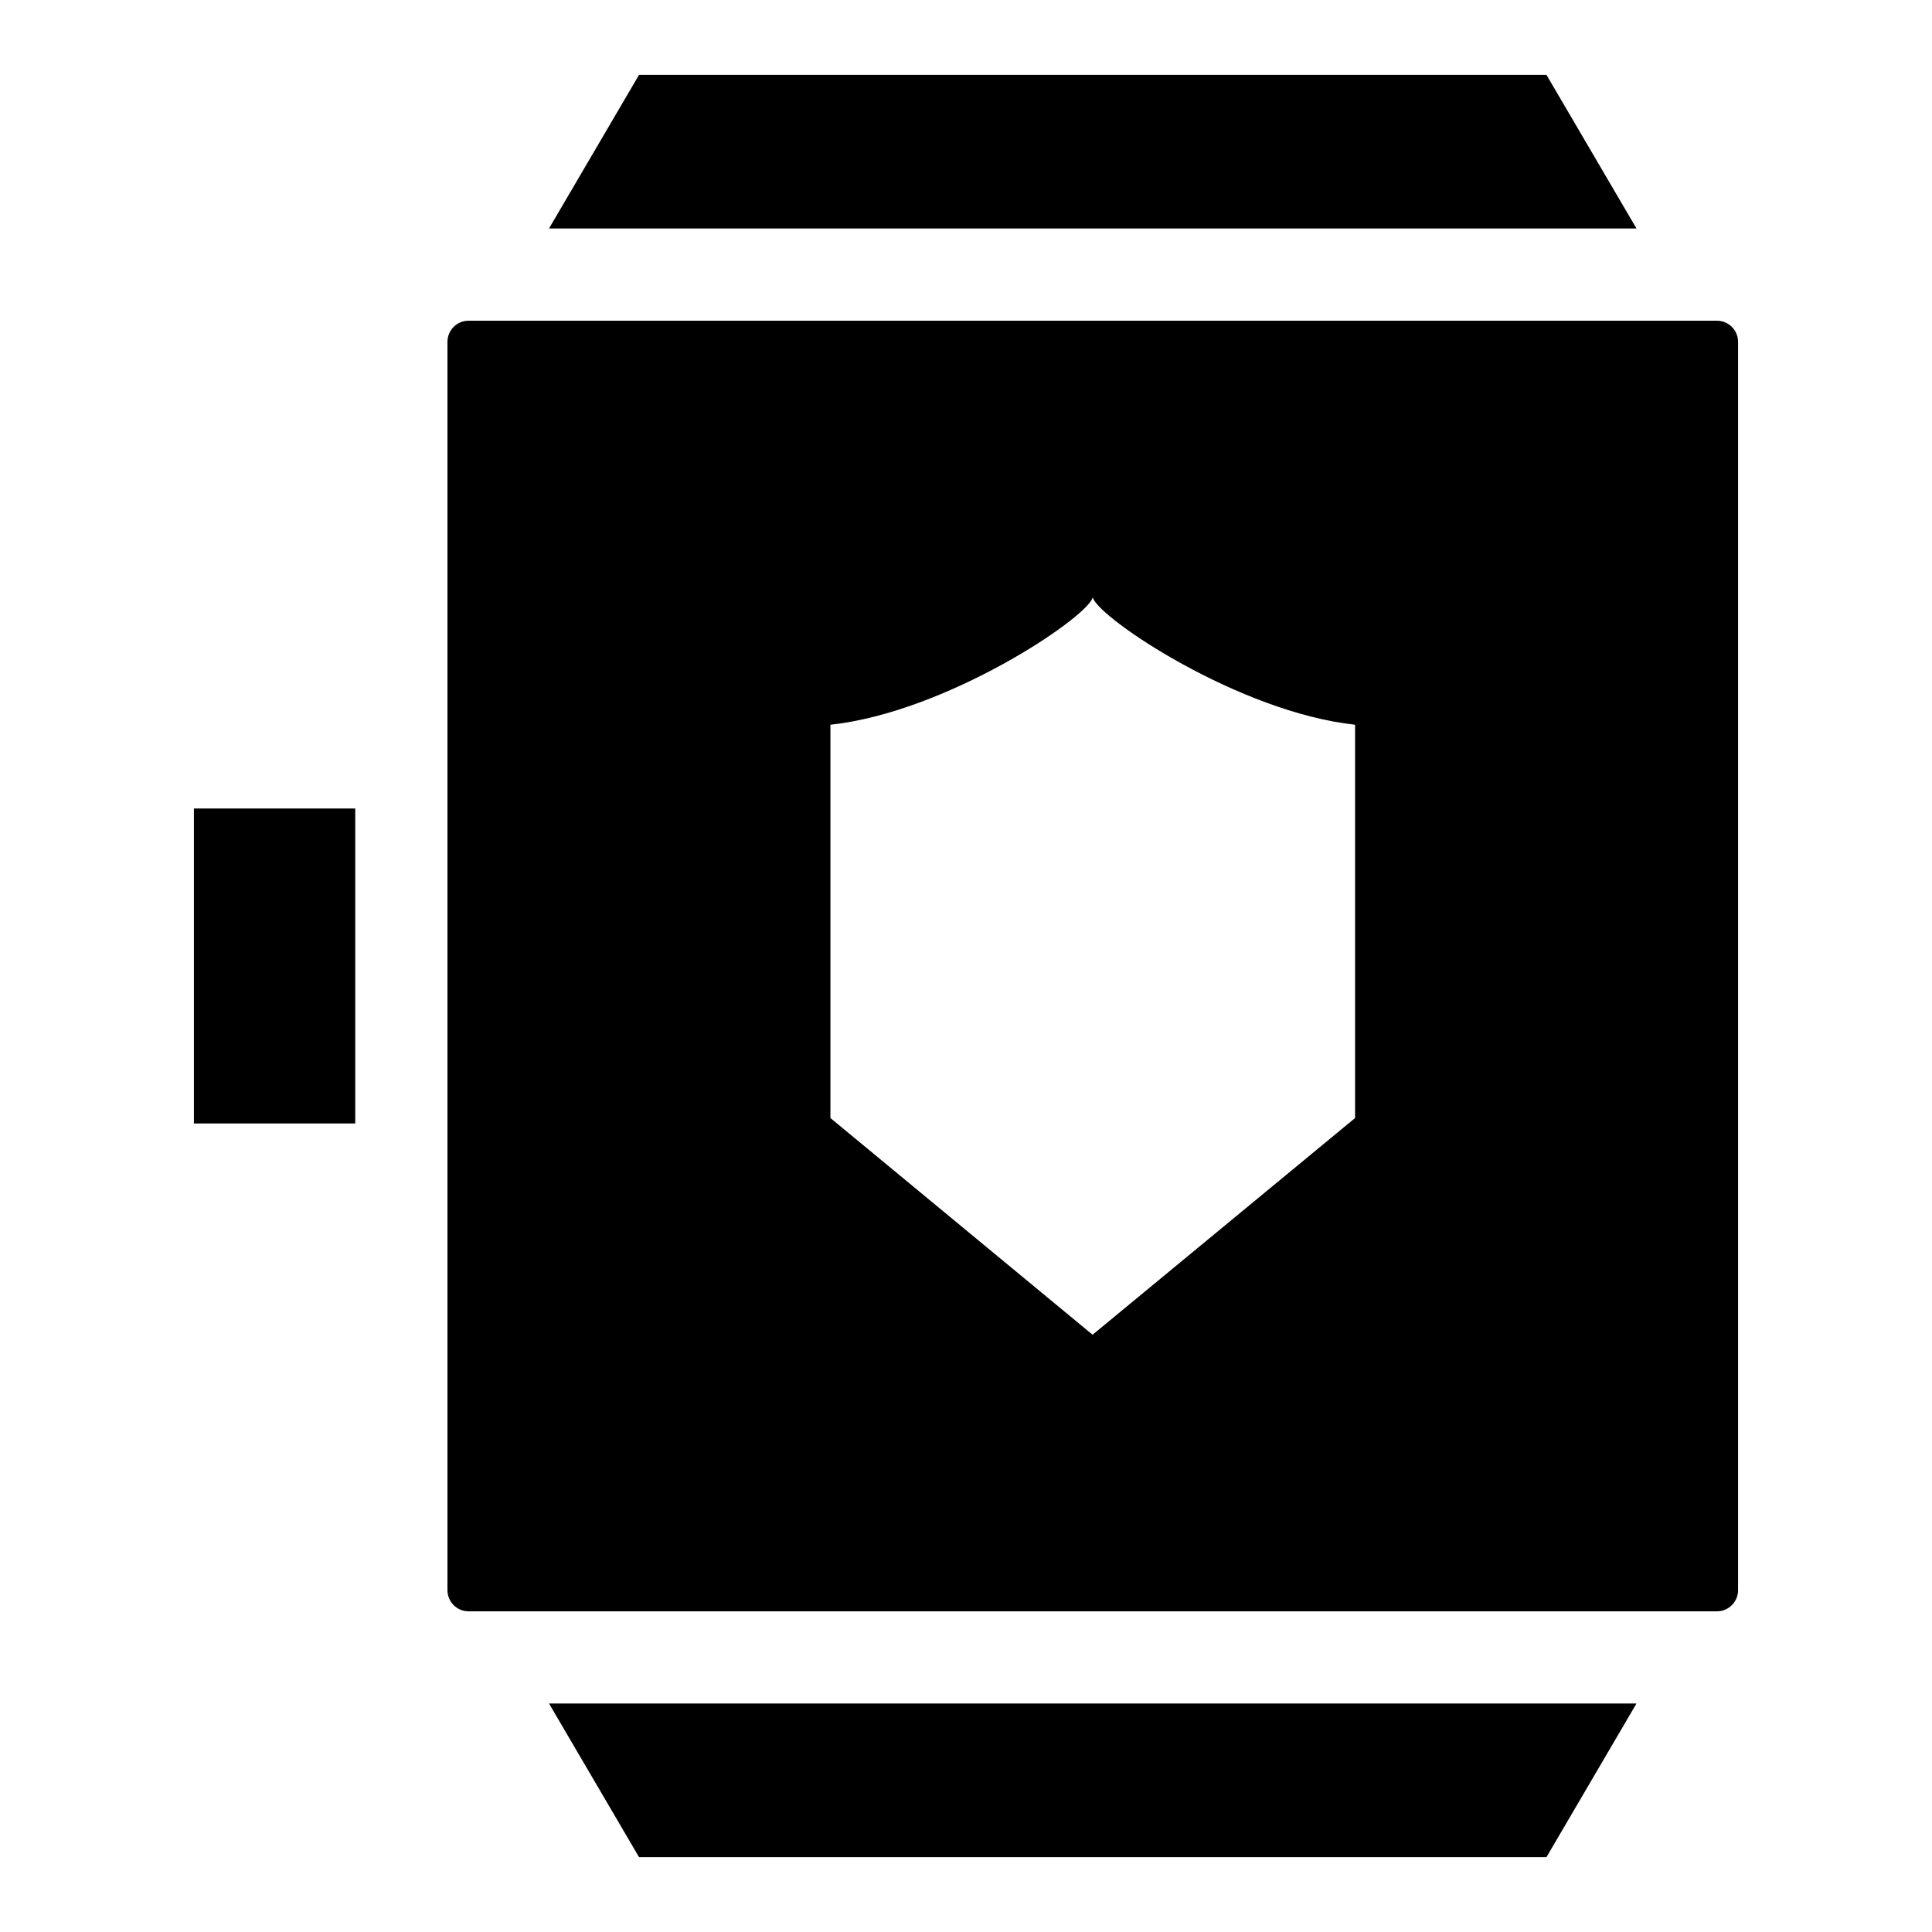 <?xml version="1.0" encoding="UTF-8"?>
<!-- Uploaded to: ICON Repo, www.iconrepo.com, Generator: ICON Repo Mixer Tools -->
<svg fill="#000000" width="800px" height="800px" version="1.1" viewBox="144 144 512 512" xmlns="http://www.w3.org/2000/svg">
 <g>
  <path d="m262.58 234.59v330.83c0 3.086 2.512 5.598 5.598 5.598h330.83c3.086 0 5.598-2.512 5.598-5.598v-330.83c0-3.086-2.512-5.598-5.598-5.598l-330.83-0.004c-3.086 0-5.598 2.516-5.598 5.602zm101.49 101.47c30.629-3.293 67.566-28.035 69.473-33.613v-0.168c0 0.023 0.047 0.051 0.047 0.07 0-0.02 0.047-0.047 0.047-0.07v0.168c1.863 5.582 38.844 30.32 69.473 33.613v104.23l-69.566 57.426-69.473-57.426z"/>
  <path d="m313.35 163.84-23.859 40.719h288.2l-23.859-40.719z"/>
  <path d="m553.83 636.16 23.859-40.719h-288.2l23.859 40.719z"/>
  <path d="m195.39 358.26h42.754v83.469h-42.754z"/>
 </g>
</svg>